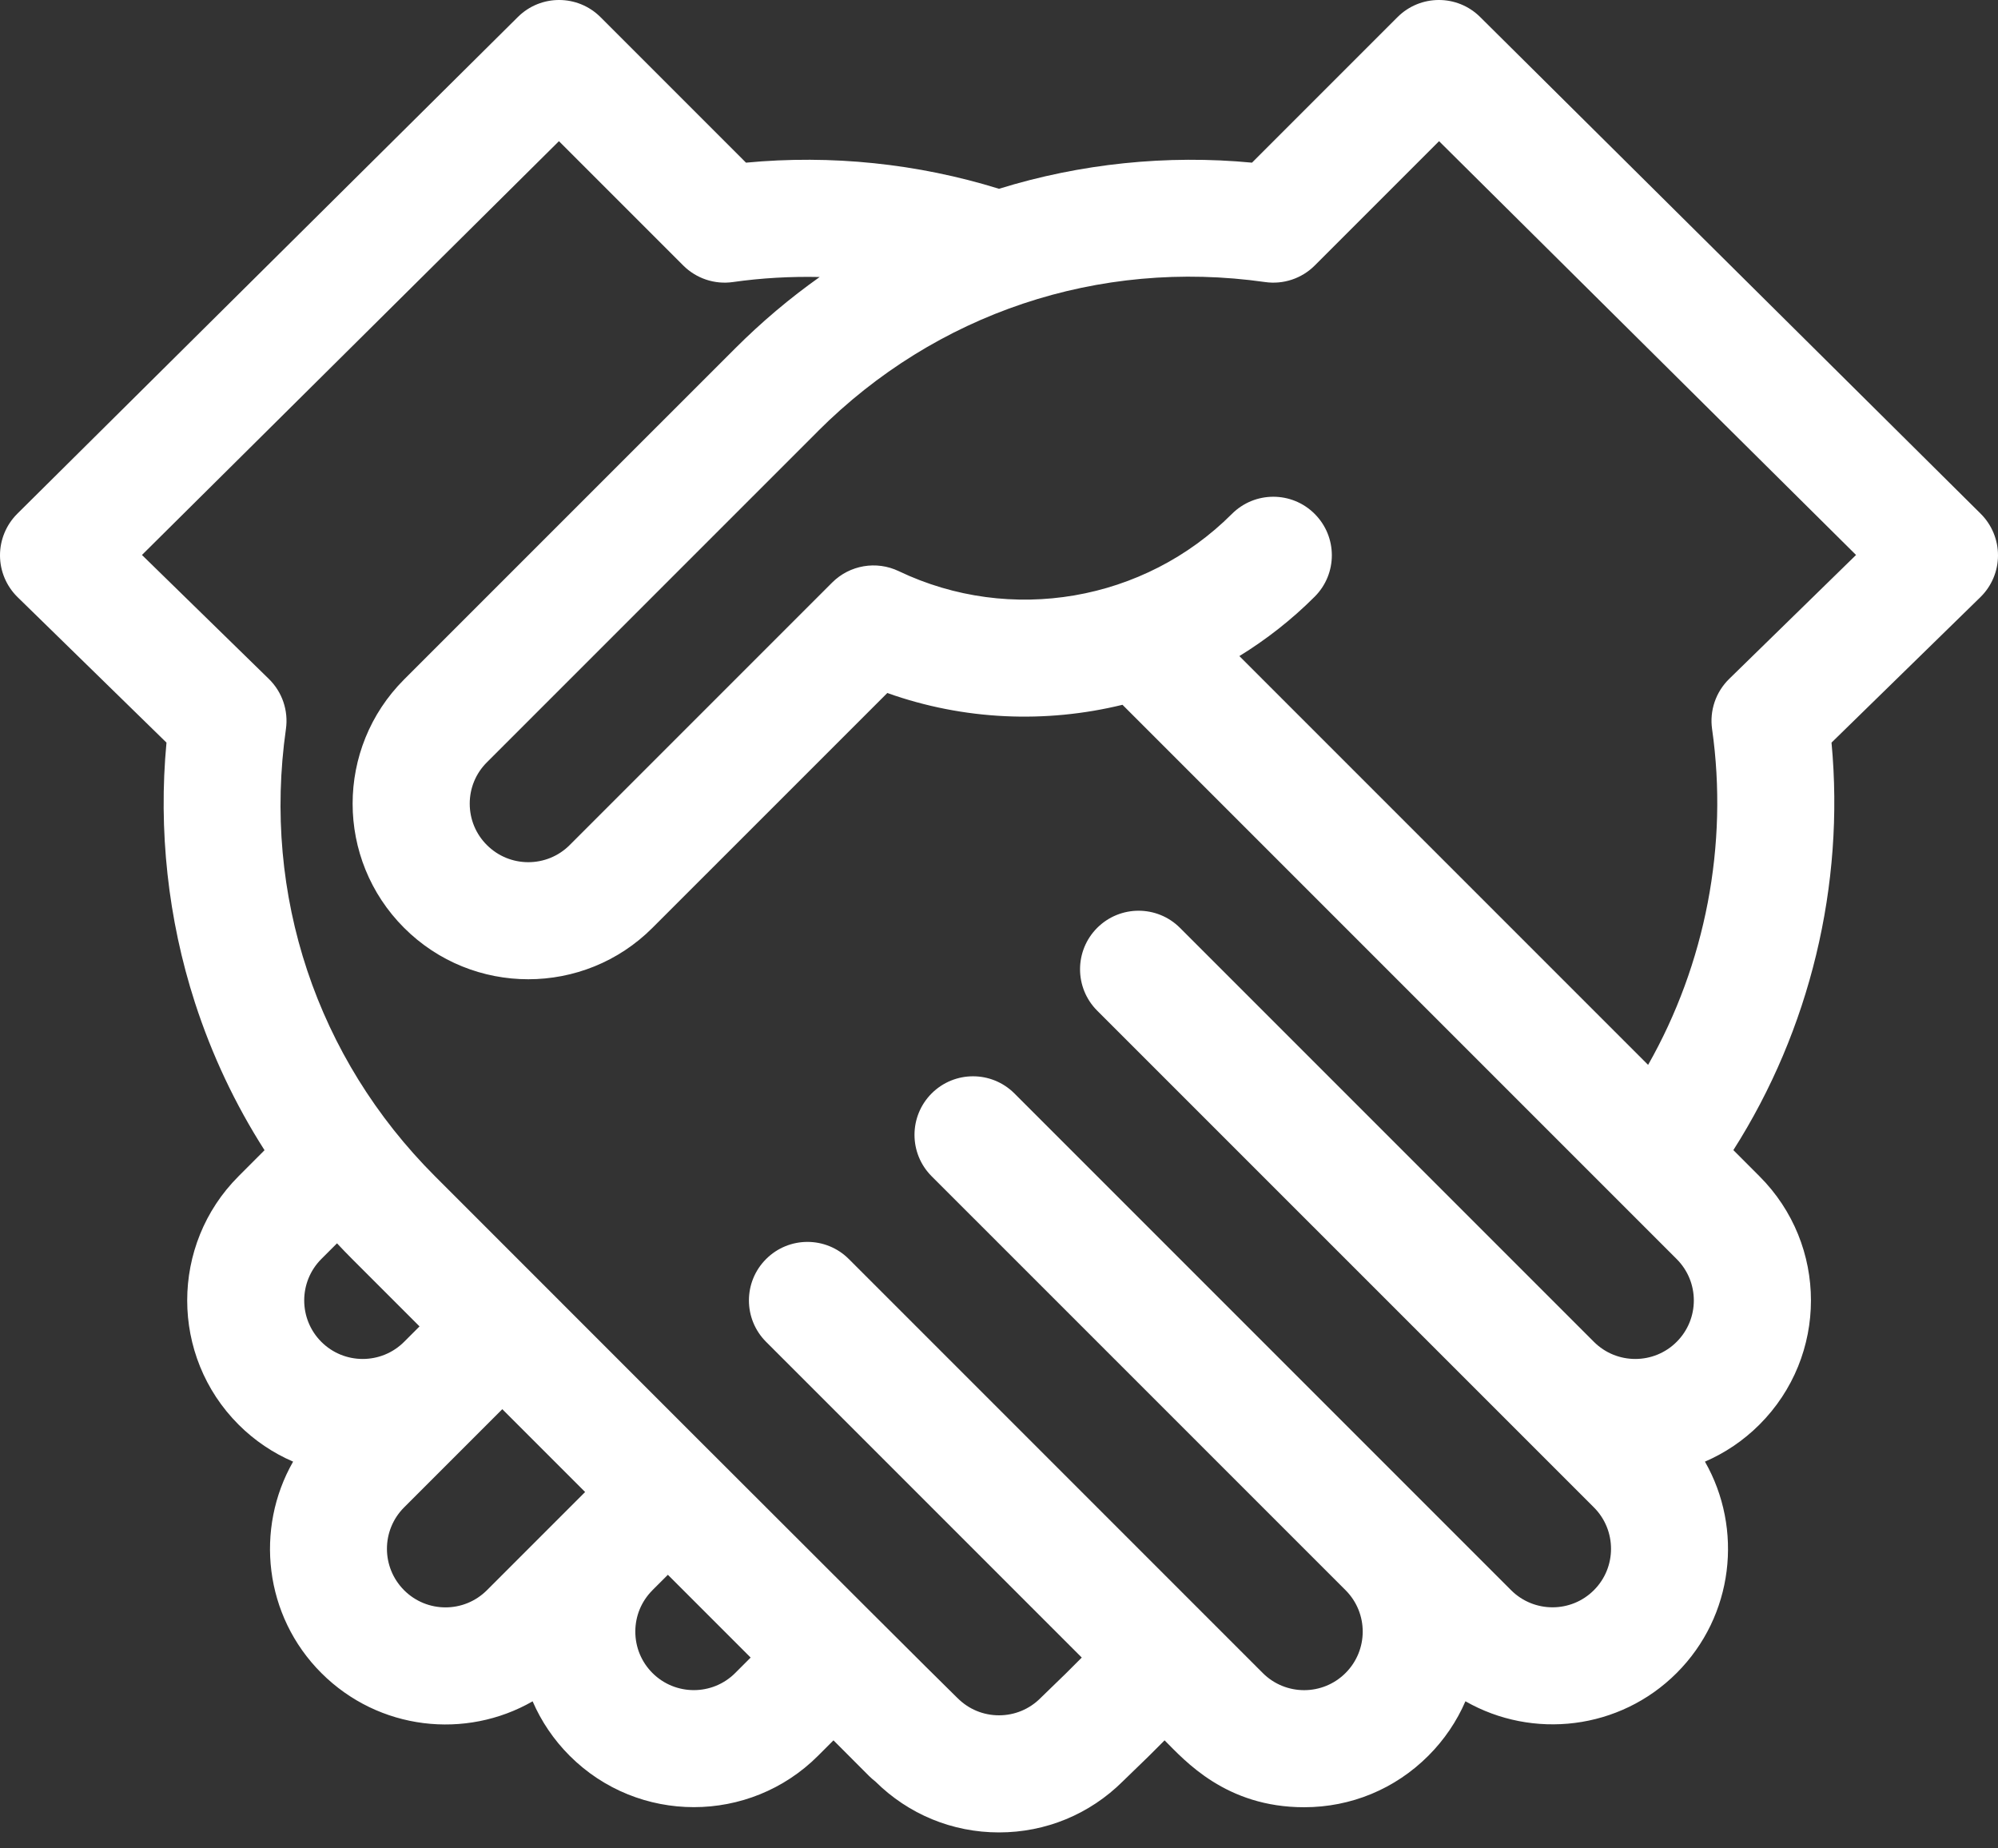 <svg width="40" height="37" viewBox="0 0 40 37" fill="none" xmlns="http://www.w3.org/2000/svg">
<rect x="0" y="0" width="40" height="37" fill="#333333" stroke="none"/>
<path d="M40 11.12C40.001 10.806 39.876 10.505 39.654 10.284L29.632 0.34C29.174 -0.115 28.434 -0.113 27.978 0.343L25.065 3.256C23.364 3.094 21.628 3.274 20 3.779C18.37 3.273 16.638 3.094 14.935 3.256L12.022 0.343C11.566 -0.113 10.826 -0.115 10.368 0.34L0.346 10.284C0.124 10.505 -0.001 10.806 8.18121e-06 11.12C0.001 11.434 0.128 11.734 0.353 11.954L3.333 14.865C3.168 16.614 3.363 18.401 3.902 20.068C4.243 21.121 4.71 22.108 5.296 23.024L4.776 23.545C3.405 24.916 3.405 27.146 4.776 28.517C5.099 28.84 5.471 29.087 5.868 29.258C5.1 30.6 5.288 32.344 6.433 33.489C7.585 34.64 9.326 34.823 10.663 34.056C10.837 34.458 11.086 34.827 11.405 35.146C12.777 36.518 15.007 36.516 16.377 35.146L16.686 34.837L17.401 35.553C17.441 35.592 17.482 35.628 17.525 35.661C18.188 36.318 19.066 36.68 20 36.68C20.936 36.68 21.816 36.316 22.479 35.657C23.134 35.022 22.902 35.25 23.315 34.837C23.722 35.244 24.54 36.176 26.109 36.176C27.049 36.176 27.931 35.81 28.595 35.146C28.914 34.827 29.164 34.457 29.338 34.055C30.685 34.824 32.426 34.63 33.567 33.489C34.712 32.344 34.9 30.6 34.133 29.258C34.529 29.087 34.901 28.84 35.224 28.517C36.599 27.143 36.599 24.919 35.224 23.545L34.702 23.022C36.234 20.616 36.935 17.721 36.667 14.865L39.647 11.954C39.872 11.734 39.999 11.434 40 11.12ZM6.433 26.86C5.976 26.403 5.976 25.659 6.433 25.202L6.747 24.888C6.846 24.994 6.947 25.099 7.05 25.202L8.399 26.551L8.09 26.86C7.633 27.317 6.89 27.317 6.433 26.86ZM9.748 31.832C9.29 32.29 8.548 32.29 8.09 31.832C7.632 31.373 7.632 30.632 8.09 30.174L10.056 28.208L11.714 29.866L9.748 31.832ZM14.719 33.489C14.262 33.946 13.519 33.946 13.062 33.489C12.841 33.268 12.719 32.973 12.719 32.66C12.719 32.347 12.841 32.053 13.062 31.832L13.062 31.831L13.371 31.523L15.028 33.18L14.719 33.489ZM33.567 26.86C33.11 27.317 32.367 27.317 31.91 26.86L31.91 26.86L23.623 18.573C23.166 18.116 22.424 18.116 21.966 18.573C21.508 19.031 21.508 19.773 21.966 20.231L31.91 30.174C32.367 30.631 32.367 31.375 31.91 31.831C31.453 32.289 30.709 32.288 30.252 31.831C29.704 31.284 20.894 22.473 20.309 21.888C19.851 21.43 19.109 21.43 18.651 21.888C18.194 22.346 18.194 23.087 18.651 23.545L26.939 31.832C27.396 32.29 27.396 33.031 26.938 33.489C26.48 33.947 25.738 33.947 25.28 33.489L16.994 25.203C16.537 24.745 15.794 24.745 15.337 25.203C14.879 25.66 14.879 26.402 15.337 26.86L21.657 33.18C21.277 33.561 21.448 33.392 20.842 33.98C20.837 33.984 20.833 33.988 20.829 33.993C20.607 34.214 20.313 34.336 20 34.336C19.687 34.336 19.393 34.214 19.172 33.993C19.167 33.988 19.163 33.984 19.158 33.98C18.461 33.304 9.455 24.293 8.708 23.545C6.34 21.177 5.252 17.915 5.724 14.595C5.777 14.225 5.65 13.852 5.383 13.591L2.842 11.109L11.19 2.826L13.679 5.315C13.94 5.575 14.308 5.698 14.672 5.646C15.248 5.564 15.83 5.532 16.41 5.545C15.813 5.968 15.248 6.444 14.72 6.972C13.273 8.419 9.36 12.332 8.09 13.601C6.716 14.976 6.716 17.199 8.09 18.573C8.776 19.259 9.676 19.602 10.576 19.602C11.476 19.602 12.377 19.259 13.062 18.573L17.764 13.872C19.297 14.418 20.935 14.484 22.472 14.108L33.567 25.203C34.025 25.661 34.025 26.402 33.567 26.86ZM34.617 13.591C34.35 13.852 34.223 14.225 34.276 14.594C34.606 16.915 34.141 19.299 32.995 21.316L24.812 13.133C25.352 12.801 25.859 12.405 26.32 11.944C26.778 11.486 26.778 10.745 26.32 10.287C25.863 9.829 25.121 9.829 24.663 10.287C22.91 12.04 20.23 12.501 17.993 11.433C17.546 11.219 17.011 11.31 16.66 11.661L11.405 16.916C10.948 17.373 10.205 17.373 9.748 16.916C9.526 16.695 9.404 16.401 9.404 16.087C9.404 15.774 9.526 15.48 9.748 15.259C11.118 13.888 15.021 9.986 16.377 8.63C16.377 8.63 16.377 8.63 16.377 8.629C18.73 6.277 21.988 5.172 25.328 5.646C25.692 5.698 26.061 5.575 26.321 5.315L28.81 2.826L37.158 11.109L34.617 13.591Z" fill="white"/>
</svg>
